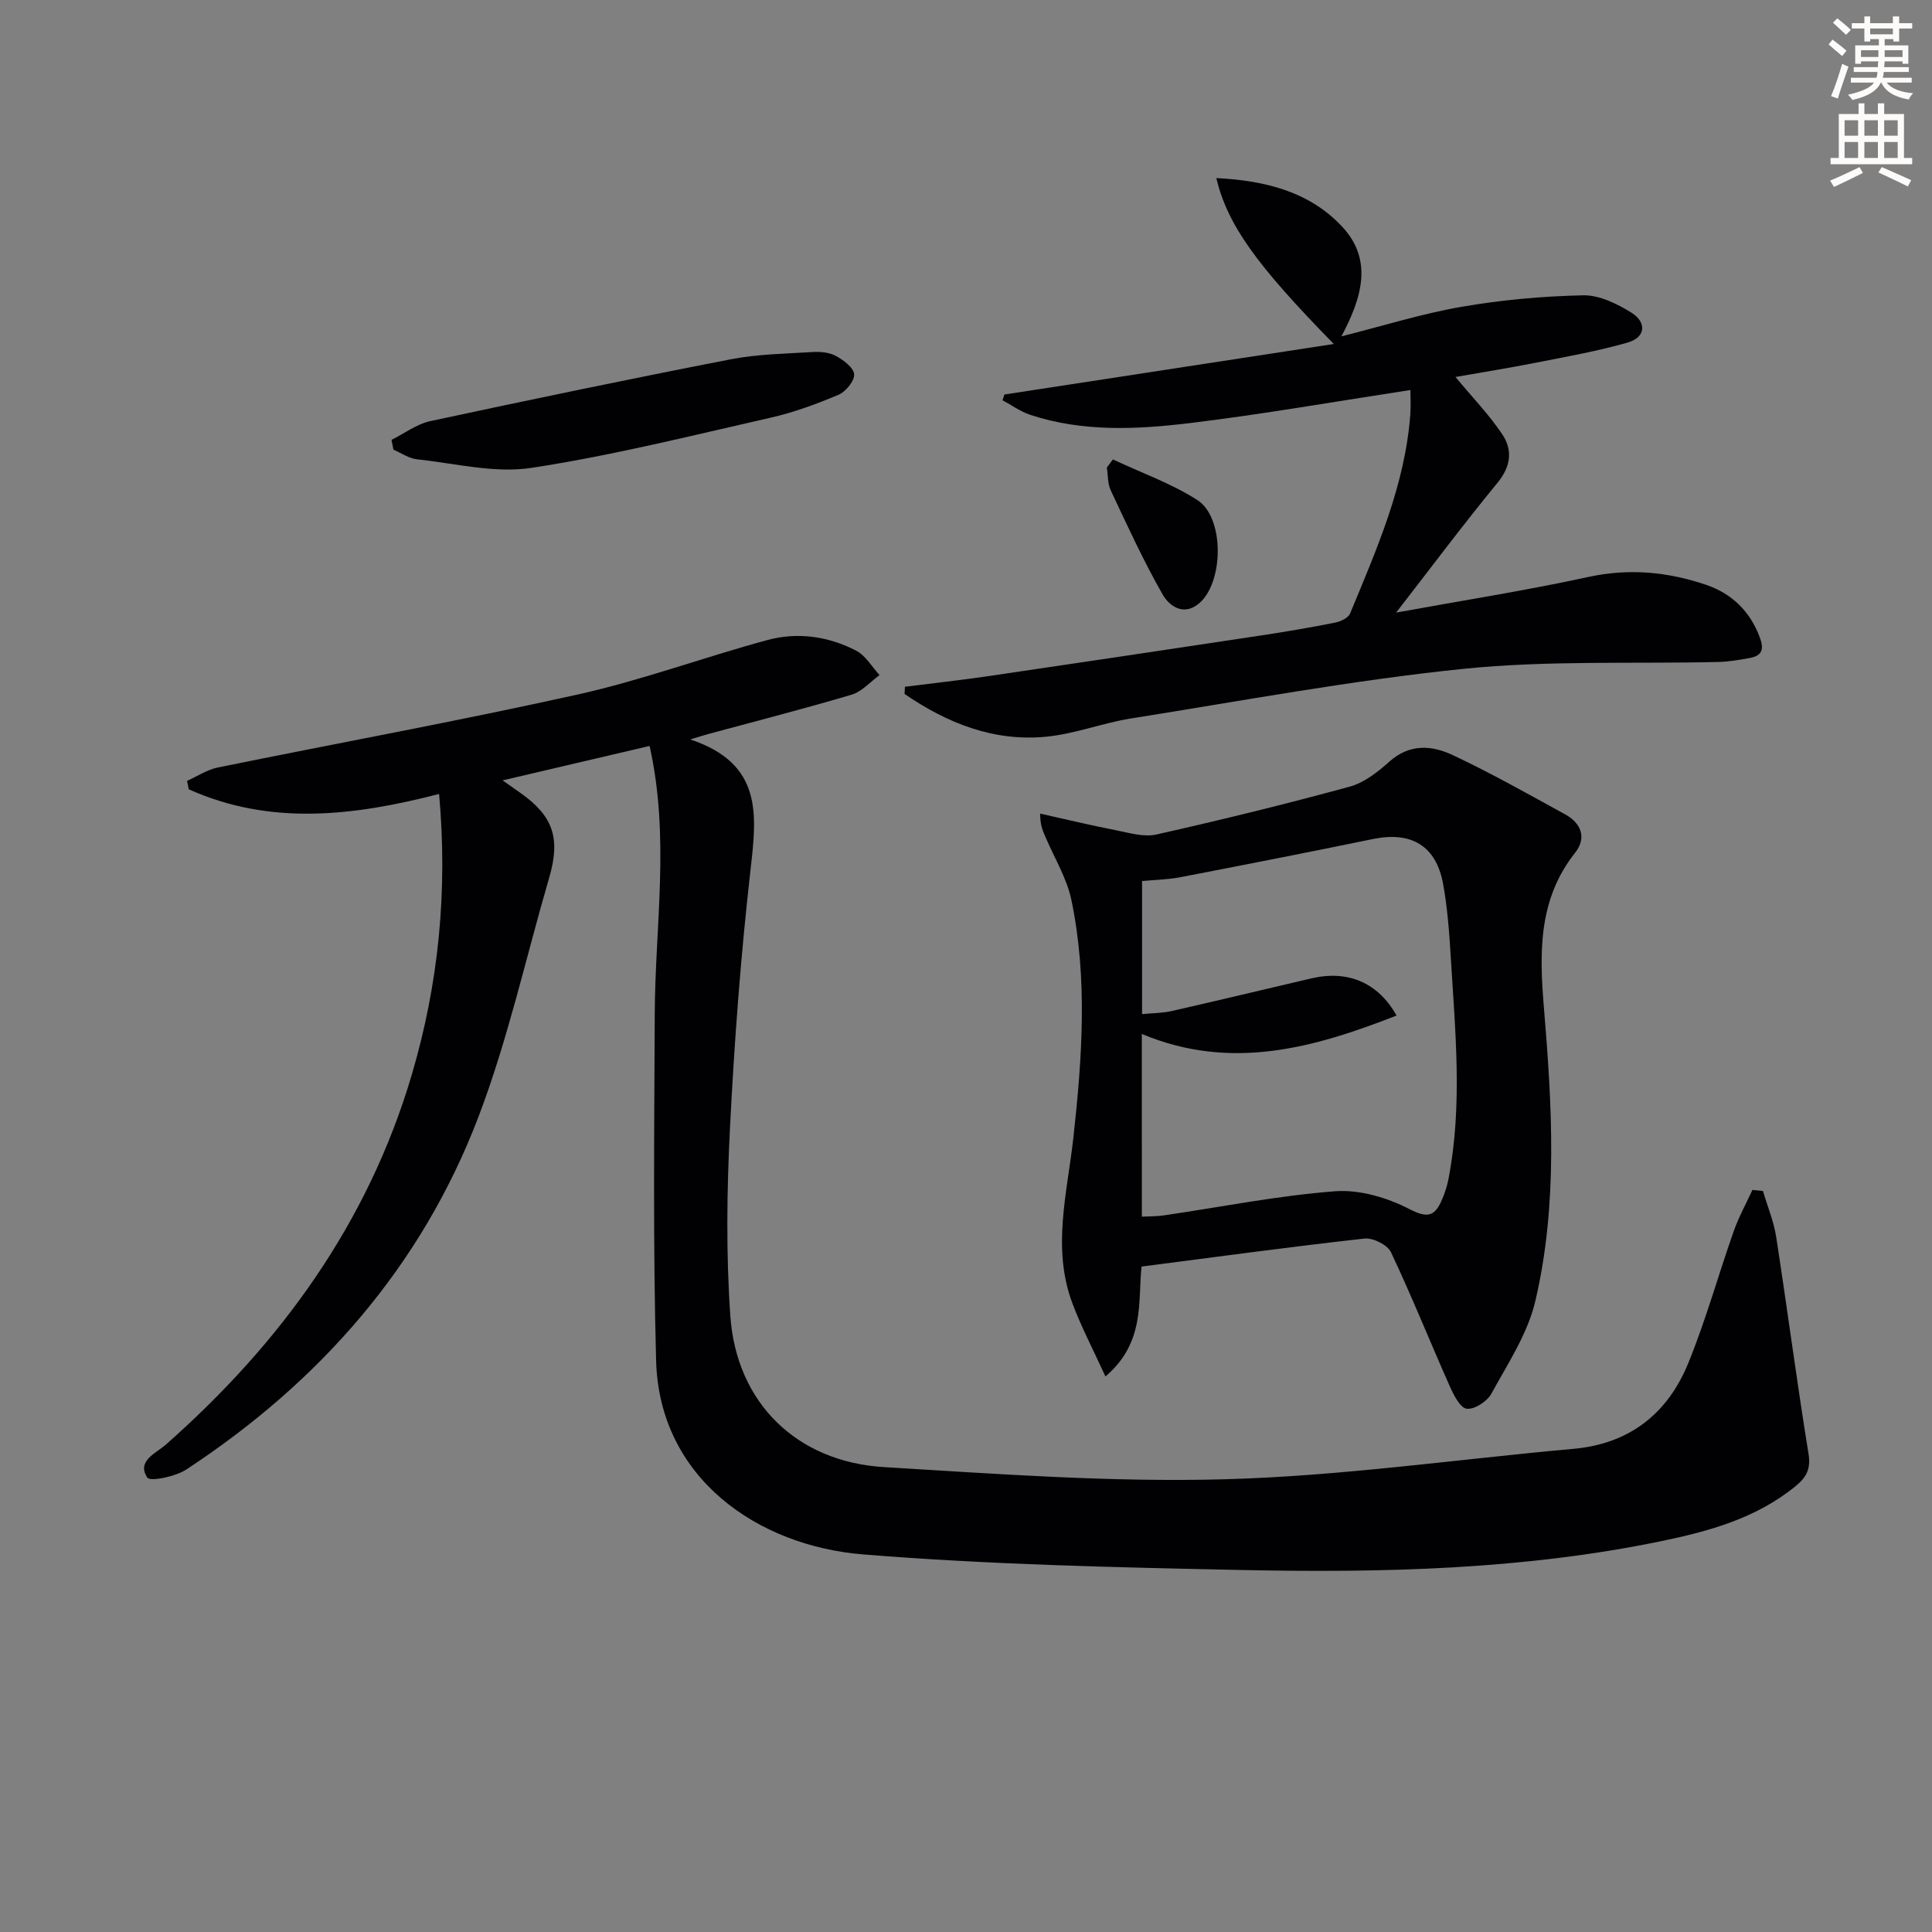 <svg enable-background="new 0 0 400 400" viewBox="0 0 400 400" xmlns="http://www.w3.org/2000/svg"><rect x="0" y="0" width="400" height="400" fill="#808080" stroke="none"/><path d="m378.6 9.2.8-1c.9.7 1.9 1.4 2.9 2.3l-.9 1.1c-1.1-.9-2-1.7-2.8-2.4zm.5 10.7c.9-2.1 1.6-4.3 2.3-6.7.4.2.8.4 1.3.6-.7 2.1-1.5 4.3-2.2 6.6zm.4-15.2.9-.9c1 .8 2 1.6 2.8 2.4l-1 1c-1-.9-1.9-1.8-2.7-2.5zm12.5-1.3h1.2v1.4h2.7v1.1h-2.7v2.7h-1.2v-.5h-1.8v1.3h4.9v3.8h-1.2v-.5h-3.7c0 .4-.1.9-.1 1.2h5.1v1h-5.2c0 .5-.1.9-.2 1.2h6v1h-5.2c1.1 1.3 2.9 2 5.5 2.2-.4.4-.7.8-.9 1.3-2.9-.5-4.8-1.6-5.7-3.5h-.1c-.8 1.7-2.7 2.9-5.9 3.6-.2-.4-.6-.8-.9-1.1 2.8-.6 4.6-1.4 5.4-2.5h-4.8v-1h5.3c.1-.3.2-.7.2-1.2h-4.9v-1h5c0-.4 0-.8.1-1.2h-3.6v.5h-1.2v-3.8h4.9v-1.3h-1.8v.5h-1.2v-2.7h-2.6v-1.1h2.6v-1.4h1.2v1.4h4.7v-1.4zm-6.7 8.4h3.6c0-.4 0-.9 0-1.4h-3.6zm1.9-4.7h4.7v-1.2h-4.7zm6.7 3.3h-3.7v1.4h3.7z" fill="#fcfbfa"/><path d="m384.7 21.4h1.3v2.2h2.8v-2.2h1.3v2.2h4.1v9.1h1.7v1.3h-16.9v-1.3h1.7v-9.1h4.1v-2.2zm.3 13.2.7 1.2c-1.8.9-3.8 1.9-6 2.9-.2-.4-.5-.8-.8-1.3 2.4-1 4.4-2 6.1-2.8zm-3.1-6.5h2.8v-3.2h-2.8zm0 4.6h2.8v-3.3h-2.8zm4.1-4.6h2.8v-3.2h-2.8zm0 4.6h2.8v-3.3h-2.8zm3.6 1.9c2.1.9 4.1 1.8 6.1 2.7l-.7 1.3c-2.2-1.1-4.2-2-6.1-2.9zm3.3-9.7h-2.8v3.2h2.8zm-2.8 7.8h2.8v-3.3h-2.8z" fill="#fcfbfa"/><g fill="#010103"><path d="m90.91 164.38c-17.97 4.65-35.12 6.54-51.82-.96-.12-.58-.24-1.16-.36-1.75 2.12-.95 4.16-2.32 6.38-2.77 24.86-5.07 49.83-9.62 74.59-15.13 13.23-2.95 26.05-7.7 39.16-11.25 6.26-1.7 12.64-.8 18.41 2.2 1.96 1.02 3.24 3.33 4.83 5.05-1.91 1.39-3.63 3.41-5.77 4.05-9.84 2.93-19.8 5.47-29.72 8.16-.73.2-1.45.43-3.7 1.11 15.02 5 13.78 15.54 12.49 26.89-2.03 17.82-3.37 35.74-4.27 53.65-.65 12.92-.82 25.96.08 38.85 1.26 17.95 13.73 30.18 31.82 31.27 23.56 1.42 47.21 3.17 70.76 2.51 24.02-.67 47.96-4.14 71.95-6.29 11.66-1.04 19.55-7.32 23.82-17.8 3.62-8.88 6.19-18.18 9.38-27.24 1.04-2.95 2.57-5.72 3.88-8.57.73.07 1.45.15 2.18.22.94 3.19 2.25 6.31 2.75 9.57 2.31 14.93 4.26 29.91 6.68 44.82.52 3.2-.46 4.91-2.7 6.74-8.14 6.65-17.91 9.33-27.85 11.38-28.69 5.93-57.81 6.56-86.94 5.96-26.11-.55-52.27-1.12-78.29-3.23-21.68-1.76-42.15-15.71-42.81-40.12-.65-23.93-.38-47.89-.28-71.84.08-18.23 3.17-36.5-1.07-55.42-9.9 2.32-19.77 4.63-30.43 7.13 1.59 1.12 2.6 1.83 3.61 2.54 6.86 4.81 8.42 9.42 6.04 17.59-4.83 16.55-8.55 33.53-14.67 49.58-11.81 30.95-32.88 54.85-60.47 72.97-2.25 1.48-7.51 2.54-8.08 1.67-2.25-3.47 1.81-5.03 3.85-6.83 23.83-21.04 41.88-45.91 50.95-76.7 5.48-18.66 7.44-37.69 5.62-58.01z"/><path d="m236.35 262.23c-.8 7.07.83 15.7-7.48 22.75-2.5-5.48-4.99-10.21-6.85-15.17-4.28-11.43-1.05-22.84.22-34.34 1.8-16.36 2.98-32.84-.42-49.14-.92-4.41-3.41-8.51-5.23-12.73-.56-1.31-1.26-2.56-1.23-5.15 5.2 1.16 10.39 2.41 15.61 3.43 2.78.54 5.81 1.48 8.43.9 13.41-3.02 26.77-6.29 40.03-9.91 3.02-.82 5.85-3.06 8.27-5.22 4.17-3.72 8.78-3.34 13.04-1.33 7.96 3.74 15.64 8.07 23.35 12.31 3.28 1.81 4.46 4.84 2.02 7.92-7.58 9.57-7.42 20.52-6.48 31.81 1.7 20.4 2.96 40.9-1.76 61.02-1.58 6.75-5.7 12.95-9.1 19.17-.87 1.6-3.52 3.32-5.11 3.11-1.37-.18-2.71-2.88-3.52-4.7-4.1-9.22-7.85-18.6-12.16-27.71-.72-1.52-3.71-3.01-5.46-2.82-15.26 1.69-30.48 3.77-46.17 5.8zm.06-10.33c1.7-.09 3.16-.06 4.58-.27 11.79-1.73 23.53-4.08 35.38-4.99 5.08-.39 10.84 1.31 15.44 3.69 3.87 2.01 5.3 1.4 6.74-1.96.59-1.36 1.06-2.81 1.34-4.26 2.97-15.37 1.38-30.8.46-46.2-.3-4.97-.68-9.96-1.56-14.85-1.44-7.96-6.58-10.98-14.53-9.35-13.3 2.74-26.63 5.35-39.96 7.92-2.54.49-5.17.52-7.85.78v27.55c2.26-.22 4.24-.2 6.12-.63 9.68-2.2 19.33-4.53 29-6.78 7.48-1.74 13.75.87 17.57 7.71-17.19 6.73-34.29 11.53-52.74 3.81.01 12.96.01 25.21.01 37.83z"/><path d="m251.82 36.87c10.25.51 19.37 2.87 26.09 10.09 6.41 6.88 4.04 14.77-.19 22.68 8.63-2.17 16.64-4.69 24.83-6.11 8.31-1.44 16.79-2.21 25.22-2.39 3.34-.07 7.03 1.75 10.01 3.6 3.14 1.95 3.02 5.09-.81 6.19-6.16 1.76-12.52 2.89-18.82 4.13-5.59 1.11-11.22 2.01-16.81 2.99 3.56 4.29 6.99 7.83 9.69 11.87 2.16 3.24 1.82 6.61-.97 10.01-7.05 8.58-13.7 17.49-21.01 26.9 13.74-2.51 26.87-4.56 39.83-7.38 8.44-1.84 16.47-1.05 24.4 1.65 5.24 1.79 9.01 5.41 11.04 10.79.94 2.48.57 3.86-2.05 4.34-2.1.38-4.23.76-6.36.82-17.63.42-35.38-.36-52.86 1.42-23.05 2.36-45.91 6.63-68.83 10.27-5.87.93-11.57 3.17-17.45 3.77-10.99 1.12-20.66-2.79-29.49-8.83.03-.5.05-.99.08-1.49 5.77-.73 11.55-1.37 17.31-2.21 18.86-2.77 37.72-5.59 56.57-8.44 5.07-.77 10.14-1.63 15.17-2.63 1.15-.23 2.73-.97 3.11-1.89 5.52-13.33 11.38-26.58 12.47-41.24.13-1.79.02-3.6.02-5.03-15.47 2.36-30.5 5.01-45.62 6.84-11.05 1.34-22.25 1.88-33.11-1.71-2.02-.67-3.82-1.99-5.72-3.01.13-.4.27-.79.4-1.19 22.42-3.44 44.84-6.88 68.19-10.46-16.16-16.5-21.98-24.65-24.33-34.35z"/><path d="m81.06 91.07c2.67-1.33 5.2-3.27 8.02-3.88 20.72-4.45 41.46-8.77 62.26-12.81 5.5-1.07 11.2-1.14 16.82-1.49 1.61-.1 3.47.04 4.84.77 1.59.86 3.72 2.42 3.84 3.82.11 1.36-1.73 3.62-3.23 4.25-4.57 1.93-9.29 3.67-14.12 4.76-16.44 3.73-32.85 7.85-49.49 10.38-7.63 1.16-15.79-.94-23.68-1.78-1.67-.18-3.24-1.3-4.86-1.99-.14-.67-.27-1.35-.4-2.03z"/><path d="m230.41 95.12c5.86 2.75 12.08 4.95 17.49 8.41 5.63 3.6 5.5 17.01.37 21.38-3.25 2.76-6.22.52-7.56-1.83-3.98-6.97-7.33-14.3-10.75-21.57-.65-1.39-.55-3.13-.8-4.71.41-.56.83-1.12 1.25-1.68z"/></g></svg>